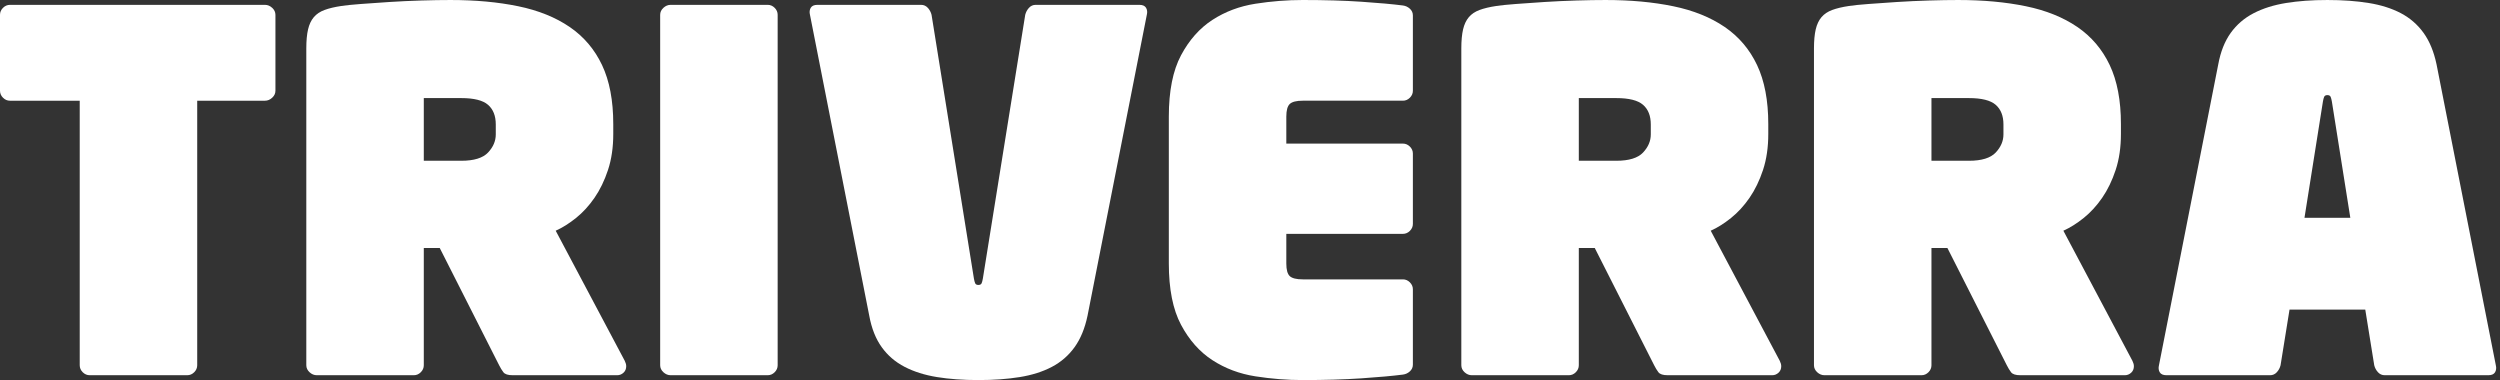 <svg width="296" height="45" viewBox="0 0 296 45" fill="none" xmlns="http://www.w3.org/2000/svg">
<rect x="0" y="0" width="296" height="45" fill="#333333" stroke="none"/>
<path d="M32.229 11.569C31.973 11.806 31.688 11.924 31.373 11.924H23.35V43.246C23.35 43.56 23.231 43.836 22.995 44.072C22.758 44.308 22.482 44.426 22.166 44.426H10.623C10.307 44.426 10.03 44.308 9.794 44.072C9.557 43.836 9.439 43.56 9.439 43.246V11.924H1.18C0.865 11.924 0.59 11.806 0.354 11.569C0.118 11.333 0 11.057 0 10.742V1.756C0 1.442 0.118 1.165 0.354 0.929C0.59 0.693 0.865 0.574 1.18 0.574H31.373C31.688 0.574 31.973 0.693 32.229 0.929C32.484 1.165 32.612 1.442 32.612 1.756V10.742C32.612 11.057 32.484 11.333 32.229 11.569Z" fill="white"/>
<path d="M58.7 14.735C58.7 13.715 58.394 12.939 57.782 12.409C57.171 11.879 56.116 11.614 54.616 11.614H50.177V19.034H54.616C56.116 19.034 57.171 18.71 57.782 18.062C58.394 17.415 58.7 16.698 58.7 15.912V14.735ZM74.144 43.364C74.144 43.679 74.036 43.934 73.819 44.132C73.603 44.328 73.357 44.426 73.082 44.426H60.698C60.144 44.426 59.779 44.308 59.601 44.072C59.423 43.836 59.255 43.56 59.097 43.245L52.068 29.367H50.177V43.245C50.177 43.56 50.059 43.836 49.823 44.072C49.587 44.308 49.313 44.426 48.999 44.426H37.505C37.19 44.426 36.905 44.308 36.65 44.072C36.395 43.836 36.267 43.561 36.267 43.246V5.723C36.267 4.819 36.336 4.071 36.474 3.481C36.611 2.891 36.838 2.41 37.153 2.036C37.468 1.662 37.892 1.378 38.424 1.181C38.955 0.984 39.615 0.827 40.403 0.709C40.915 0.629 41.684 0.551 42.708 0.473C43.731 0.393 44.865 0.315 46.106 0.236C47.347 0.157 48.608 0.099 49.888 0.059C51.169 0.02 52.321 0.001 53.346 0.001C56.301 0.001 58.969 0.246 61.353 0.738C63.736 1.23 65.765 2.046 67.44 3.187C69.114 4.328 70.395 5.831 71.281 7.7C72.167 9.569 72.61 11.899 72.61 14.691V15.87C72.61 17.444 72.403 18.86 71.989 20.119C71.573 21.377 71.04 22.479 70.388 23.423C69.736 24.367 69.005 25.164 68.195 25.812C67.385 26.462 66.585 26.963 65.795 27.317L73.967 42.715C74.085 42.951 74.144 43.167 74.144 43.364Z" fill="white"/>
<path d="M91.721 44.072C91.485 44.308 91.21 44.426 90.896 44.426H79.402C79.088 44.426 78.803 44.308 78.547 44.072C78.292 43.836 78.164 43.56 78.164 43.245V1.755C78.164 1.44 78.292 1.164 78.547 0.928C78.803 0.692 79.088 0.574 79.402 0.574H90.896C91.21 0.574 91.485 0.692 91.721 0.928C91.957 1.164 92.075 1.44 92.075 1.755V43.245C92.075 43.56 91.957 43.836 91.721 44.072Z" fill="white"/>
<path d="M135.695 0.928C135.832 1.164 135.862 1.44 135.783 1.754L128.762 37.389C128.448 38.884 127.937 40.123 127.229 41.106C126.521 42.09 125.625 42.867 124.544 43.436C123.462 44.007 122.194 44.41 120.738 44.646C119.283 44.882 117.651 45 115.842 45C114.033 45 112.4 44.882 110.945 44.646C109.489 44.41 108.211 44.007 107.11 43.436C106.008 42.867 105.104 42.09 104.396 41.106C103.688 40.123 103.196 38.884 102.921 37.389L95.901 1.754C95.822 1.44 95.851 1.164 95.989 0.928C96.126 0.692 96.392 0.574 96.785 0.574H109.057C109.372 0.574 109.637 0.692 109.853 0.928C110.07 1.164 110.217 1.44 110.296 1.754L115.31 32.972C115.35 33.208 115.399 33.395 115.458 33.533C115.517 33.671 115.644 33.739 115.842 33.739C116.038 33.739 116.165 33.671 116.225 33.533C116.284 33.395 116.333 33.208 116.372 32.972L121.387 1.754C121.466 1.44 121.613 1.164 121.83 0.928C122.047 0.692 122.312 0.574 122.627 0.574H134.898C135.292 0.574 135.557 0.692 135.695 0.928Z" fill="white"/>
<path d="M166.931 43.967C166.695 44.184 166.42 44.311 166.105 44.351C164.885 44.508 163.254 44.655 161.208 44.794C159.163 44.931 156.843 45 154.247 45C152.399 45 150.531 44.852 148.645 44.558C146.758 44.263 145.059 43.624 143.546 42.641C142.034 41.658 140.796 40.263 139.833 38.454C138.87 36.645 138.389 34.227 138.389 31.199V13.801C138.389 10.774 138.87 8.356 139.833 6.547C140.796 4.739 142.034 3.343 143.546 2.359C145.059 1.377 146.758 0.738 148.645 0.442C150.531 0.148 152.399 -3.59808e-07 154.247 -3.59808e-07C156.843 -3.59808e-07 159.163 0.069 161.208 0.207C163.254 0.346 164.885 0.492 166.105 0.649C166.42 0.69 166.695 0.818 166.931 1.034C167.167 1.251 167.285 1.516 167.285 1.83V10.743C167.285 11.058 167.167 11.333 166.931 11.569C166.695 11.805 166.42 11.923 166.105 11.923H154.247C153.499 11.923 152.988 12.052 152.712 12.308C152.437 12.564 152.3 13.066 152.3 13.813V17.002H166.105C166.42 17.002 166.695 17.121 166.931 17.357C167.167 17.593 167.285 17.868 167.285 18.183V26.508C167.285 26.823 167.167 27.099 166.931 27.335C166.695 27.571 166.42 27.689 166.105 27.689H152.3V31.203C152.3 31.945 152.437 32.442 152.712 32.697C152.988 32.95 153.499 33.077 154.247 33.077H166.105C166.42 33.077 166.695 33.195 166.931 33.431C167.167 33.667 167.285 33.942 167.285 34.257V43.17C167.285 43.484 167.167 43.75 166.931 43.967Z" fill="white"/>
<path d="M195.454 14.735C195.454 13.715 195.147 12.939 194.536 12.409C193.925 11.879 192.869 11.614 191.37 11.614H186.931V19.034H191.37C192.869 19.034 193.925 18.71 194.536 18.062C195.147 17.415 195.454 16.698 195.454 15.912V14.735ZM210.898 43.364C210.898 43.679 210.79 43.934 210.573 44.132C210.357 44.328 210.111 44.426 209.836 44.426H197.452C196.898 44.426 196.533 44.308 196.355 44.072C196.177 43.836 196.009 43.56 195.851 43.245L188.822 29.367H186.931V43.245C186.931 43.56 186.813 43.836 186.577 44.072C186.341 44.308 186.067 44.426 185.753 44.426H174.258C173.944 44.426 173.659 44.308 173.403 44.072C173.148 43.836 173.021 43.561 173.021 43.246V5.723C173.021 4.819 173.09 4.071 173.228 3.481C173.365 2.891 173.592 2.41 173.907 2.036C174.222 1.662 174.646 1.378 175.178 1.181C175.709 0.984 176.369 0.827 177.157 0.709C177.669 0.629 178.438 0.551 179.462 0.473C180.485 0.393 181.619 0.315 182.86 0.236C184.101 0.157 185.361 0.099 186.642 0.059C187.923 0.02 189.075 0.001 190.1 0.001C193.054 0.001 195.723 0.246 198.107 0.738C200.49 1.23 202.519 2.046 204.194 3.187C205.868 4.328 207.149 5.831 208.035 7.7C208.921 9.569 209.364 11.899 209.364 14.691V15.87C209.364 17.444 209.157 18.86 208.743 20.119C208.327 21.377 207.794 22.479 207.142 23.423C206.49 24.367 205.759 25.164 204.95 25.812C204.139 26.462 203.339 26.963 202.549 27.317L210.721 42.715C210.839 42.951 210.898 43.167 210.898 43.364Z" fill="white"/>
<path d="M237.208 14.735C237.208 13.715 236.901 12.939 236.29 12.409C235.679 11.879 234.623 11.614 233.124 11.614H228.685V19.034H233.124C234.623 19.034 235.679 18.71 236.29 18.062C236.901 17.415 237.208 16.698 237.208 15.912V14.735ZM252.652 43.364C252.652 43.679 252.544 43.934 252.327 44.132C252.111 44.328 251.865 44.426 251.59 44.426H239.205C238.652 44.426 238.287 44.308 238.109 44.072C237.931 43.836 237.763 43.56 237.605 43.245L230.575 29.367H228.685V43.245C228.685 43.56 228.567 43.836 228.331 44.072C228.095 44.308 227.821 44.426 227.506 44.426H216.012C215.698 44.426 215.412 44.308 215.157 44.072C214.902 43.836 214.774 43.561 214.774 43.246V5.723C214.774 4.819 214.844 4.071 214.981 3.481C215.119 2.891 215.346 2.41 215.661 2.036C215.976 1.662 216.4 1.378 216.932 1.181C217.463 0.984 218.123 0.827 218.911 0.709C219.423 0.629 220.192 0.551 221.216 0.473C222.239 0.393 223.373 0.315 224.614 0.236C225.855 0.157 227.115 0.099 228.396 0.059C229.677 0.02 230.829 0.001 231.854 0.001C234.808 0.001 237.477 0.246 239.86 0.738C242.244 1.23 244.273 2.046 245.948 3.187C247.621 4.328 248.902 5.831 249.789 7.7C250.675 9.569 251.118 11.899 251.118 14.691V15.87C251.118 17.444 250.91 18.86 250.496 20.119C250.081 21.377 249.548 22.479 248.896 23.423C248.244 24.367 247.513 25.164 246.703 25.812C245.893 26.462 245.093 26.963 244.303 27.317L252.475 42.715C252.593 42.951 252.652 43.167 252.652 43.364Z" fill="white"/>
<path d="M276.095 12.029C276.055 11.793 276.006 11.606 275.947 11.468C275.888 11.33 275.76 11.261 275.563 11.261C275.367 11.261 275.239 11.33 275.18 11.468C275.12 11.606 275.072 11.793 275.033 12.029L272.85 25.79H278.278L276.095 12.029ZM282.349 44.426C282.034 44.426 281.768 44.309 281.552 44.073C281.335 43.837 281.188 43.563 281.11 43.248L280.048 36.654H271.08L270.018 43.248C269.939 43.563 269.792 43.837 269.575 44.073C269.359 44.309 269.093 44.426 268.779 44.426H256.507C256.114 44.426 255.849 44.308 255.71 44.072C255.573 43.836 255.544 43.561 255.622 43.246L262.643 7.611C262.919 6.117 263.411 4.878 264.118 3.894C264.826 2.912 265.731 2.134 266.832 1.563C267.933 0.994 269.211 0.591 270.666 0.355C272.122 0.119 273.754 0.001 275.563 0.001C277.373 0.001 279.005 0.119 280.461 0.355C281.916 0.591 283.184 0.994 284.266 1.563C285.348 2.134 286.243 2.912 286.951 3.894C287.659 4.878 288.17 6.117 288.485 7.611L295.506 43.246C295.584 43.561 295.554 43.836 295.417 44.072C295.278 44.308 295.013 44.426 294.62 44.426H282.349Z" fill="white"/>
</svg>

